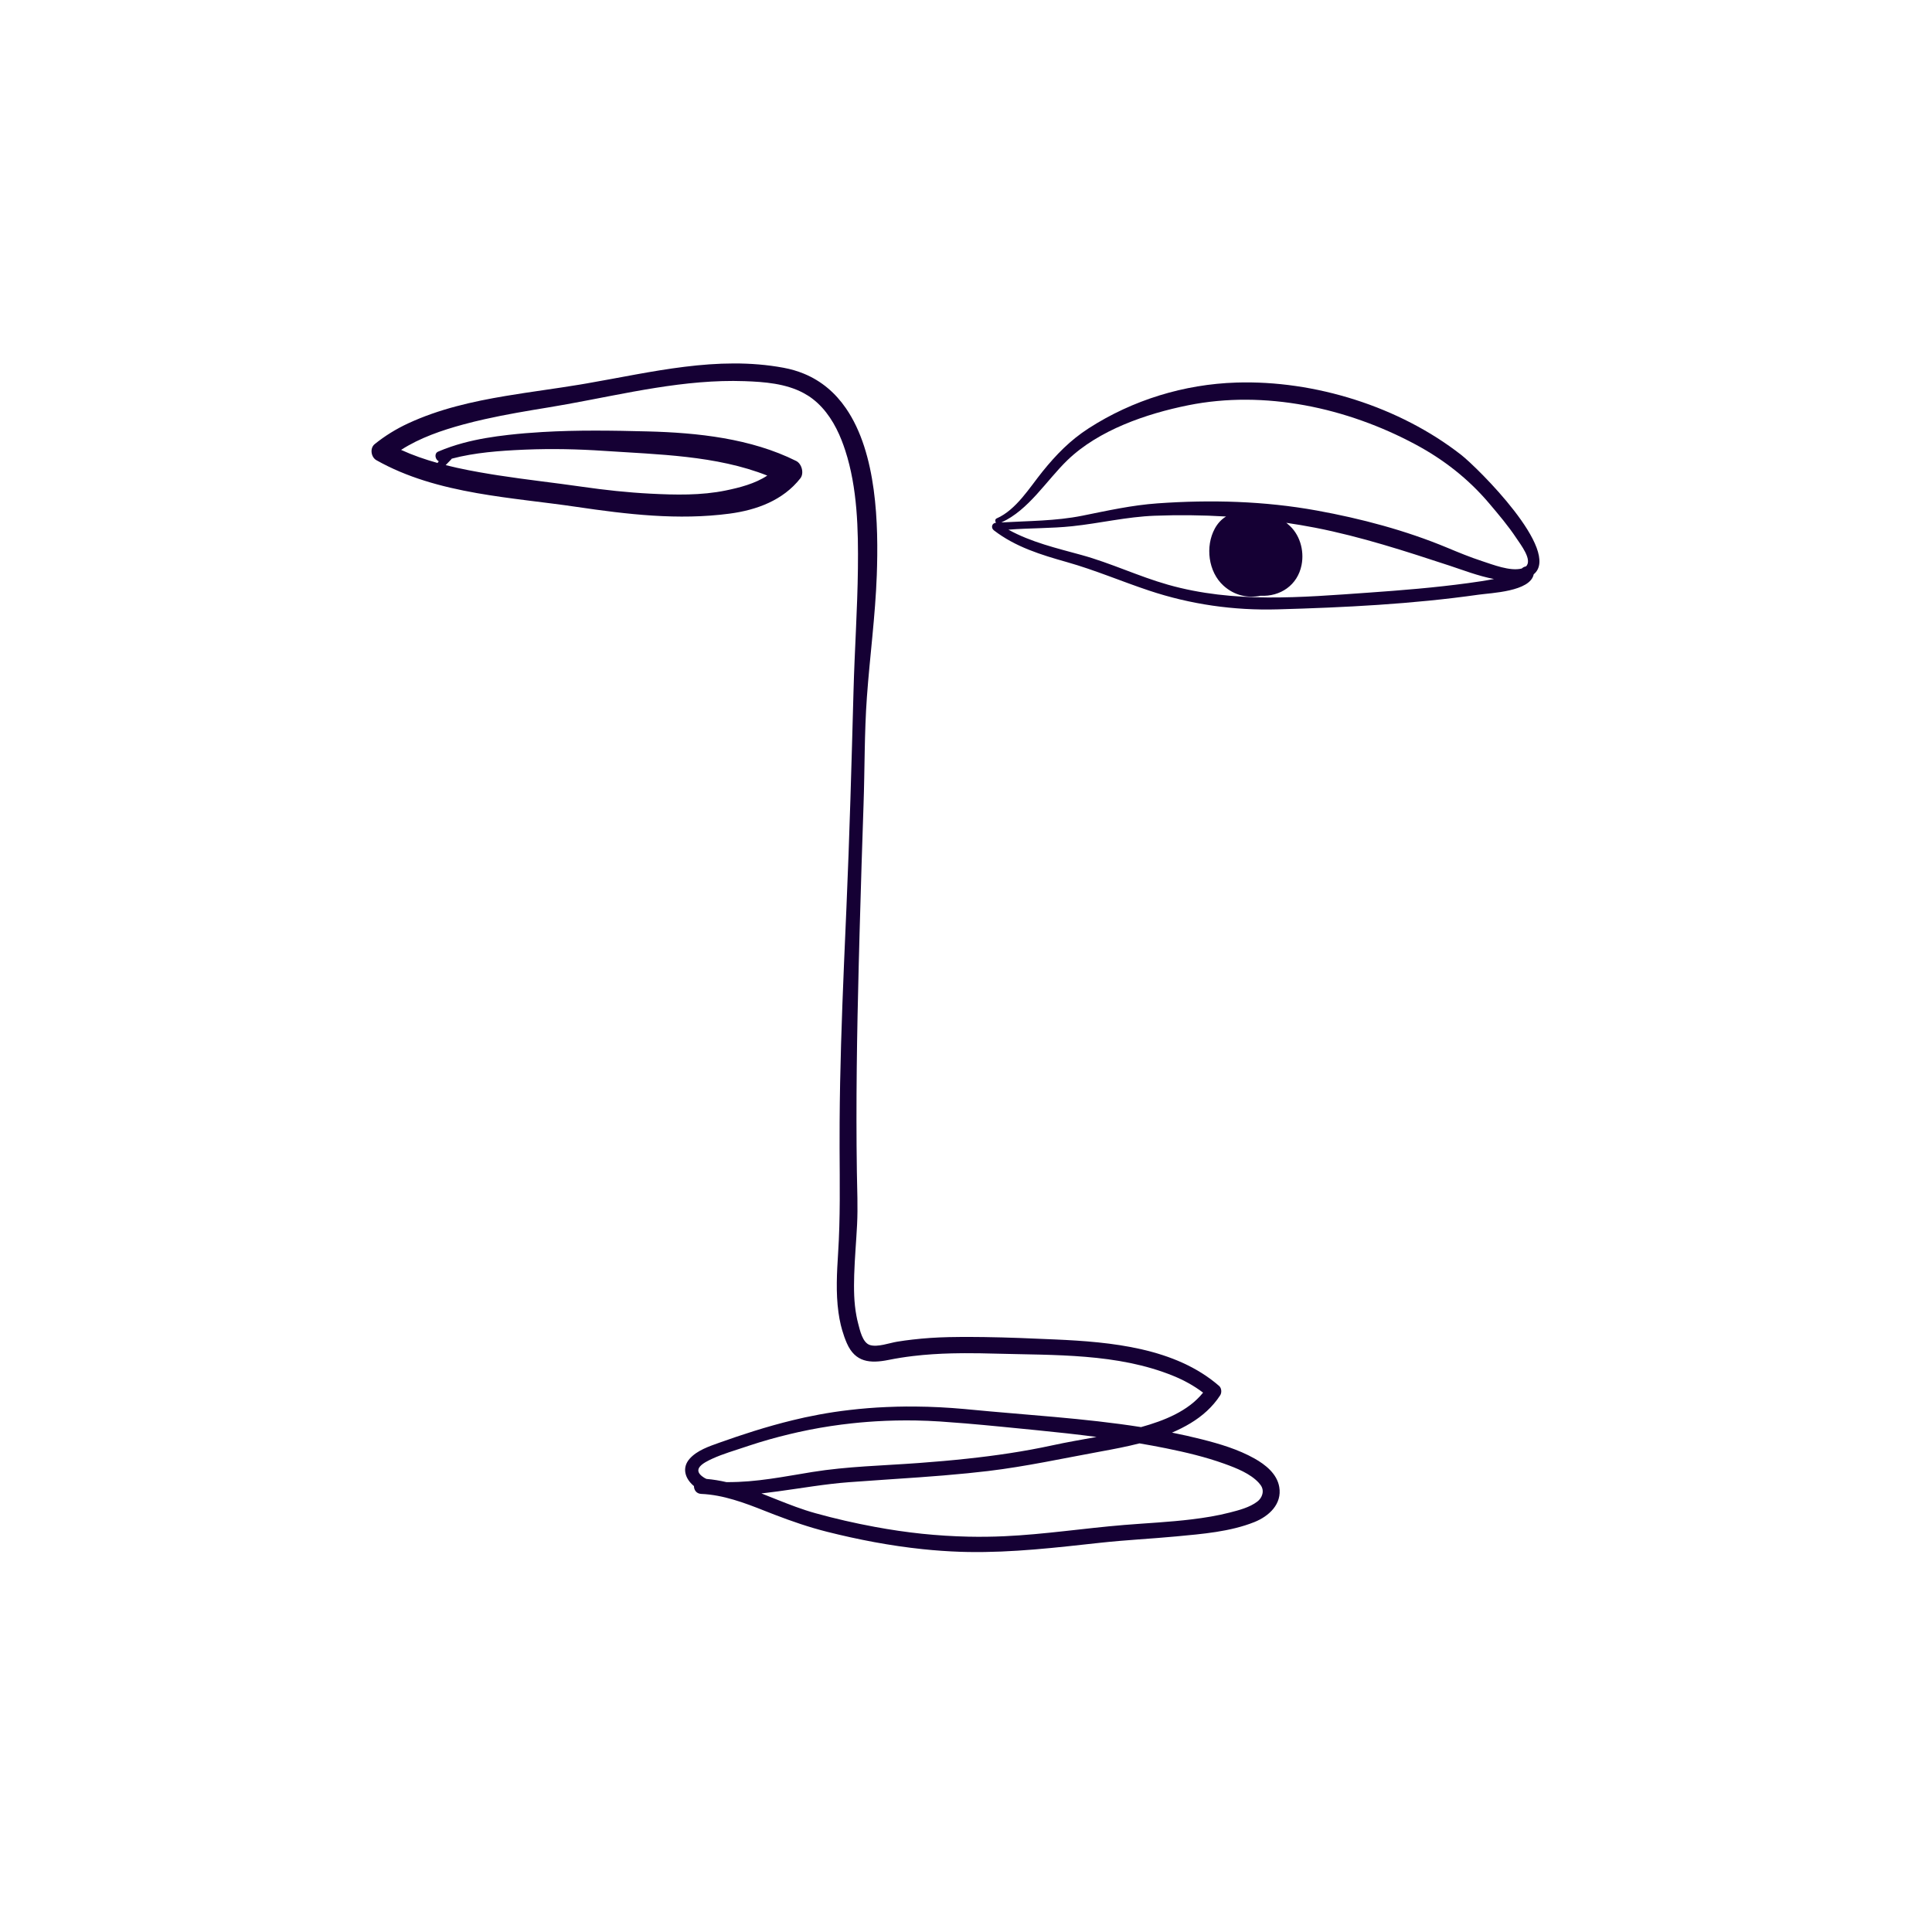 <?xml version="1.0" encoding="UTF-8"?>
<svg id="a" data-name="abstract portrets" xmlns="http://www.w3.org/2000/svg" width="800" height="800" viewBox="0 0 800 800">
  <g id="b" data-name="04">
    <path d="M529.711,615.722c-.933-5.457-5.701-9.233-10.262-11.793-6.746-3.784-14.335-6.046-21.796-7.931-4.102-1.037-8.22-1.959-12.352-2.784,2.645-1.132,5.21-2.407,7.669-3.896,4.892-2.954,9.144-6.727,12.277-11.54.718-1.094.608-2.971-.424-3.881-18.163-15.807-44.819-18.225-67.87-19.256-9.784-.438-19.633-.857-29.462-.993-1.81-.024-3.62-.041-5.424-.046-1.424-.01-2.854-.007-4.278.003-1.63.012-3.261.037-4.891.068-5.053.11-10.079.433-15.091,1.02-2.105.241-4.199.526-6.293.87-3.174.509-8.07,2.368-11.271,1.394-3.119-.946-4.195-6.283-4.901-8.927-.288-1.069-.524-2.137-.72-3.217-.518-2.736-.79-5.505-.914-8.291-.116-2.844-.09-5.704-.006-8.53.213-6.993.851-13.964,1.2-20.954.361-7.286.02-14.56-.09-21.85-.428-28.641.04-57.289.778-85.926.037-1.488.074-2.982.123-4.475.066-2.627.133-5.261.206-7.895.023-.811.046-1.616.069-2.428.017-.541.029-1.088.046-1.629.471-16.491.955-32.975,1.536-49.45.522-14.872.326-29.895,1.395-44.73,1.213-16.836,3.487-33.606,4.096-50.487.748-20.879.095-50.491-12.804-69.148-4.306-6.234-9.976-11.246-17.42-14.297-2.575-1.058-5.367-1.881-8.384-2.439-27.459-5.082-54.576,1.832-81.531,6.489-.957.167-1.914.328-2.871.489-10.085,1.676-20.388,2.967-30.596,4.686-13.919,2.326-27.66,5.428-40.454,11.366-4.969,2.308-9.595,5.152-13.86,8.596-2.09,1.684-1.508,5.401.721,6.651,6.325,3.563,12.976,6.301,19.846,8.464,7.067,2.231,14.36,3.855,21.743,5.159,13.732,2.419,27.771,3.71,41.241,5.698,21.031,3.109,42.151,5.614,63.366,2.812,11.228-1.485,22.179-5.495,29.349-14.627,1.647-2.093.587-6.044-1.735-7.193-18.713-9.343-40.841-11.708-61.499-12.232-14.534-.374-29.103-.6-43.611.252-4.696.272-9.388.659-14.07,1.189-6.296.716-12.547,1.703-18.636,3.338-3.524.953-7.008,2.119-10.401,3.576-1.8.762-1.247,3.306.228,4.006-.179.228-.344.457-.504.705-5.17-1.445-10.244-3.192-15.095-5.417,7.808-5.021,16.865-8.109,25.754-10.525,2.961-.809,5.946-1.535,8.949-2.201,8.771-1.973,17.666-3.441,26.535-4.897,2.528-.412,5.056-.857,7.584-1.314,24.283-4.402,48.636-10.394,73.411-9.522,8.241.29,17.06.973,24.409,4.917,1.313.697,2.573,1.496,3.771,2.422,5.627,4.316,9.46,10.656,12.014,17.183.539,1.377,1.033,2.766,1.494,4.173,5.051,15.521,5.427,32.782,5.241,48.873-.197,16.934-1.365,33.81-1.82,50.733-.817,29.956-1.639,59.885-2.939,89.831-.108,2.433-.209,4.867-.316,7.306-.053,1.339-.113,2.678-.172,4.017-.121,2.774-.242,5.549-.363,8.323-.056,1.474-.118,2.948-.187,4.422-.896,21.527-1.651,43.082-1.774,64.618-.027,3.556-.029,7.119-.018,10.675.057,14.588.325,28.967-.61,43.535-.512,8.062-.98,16.474.144,24.576.241,1.751.554,3.484.963,5.2.178.744.376,1.483.593,2.216.524,1.821,1.157,3.612,1.927,5.374,3.46,7.898,9.602,8.436,17.274,6.891,3.377-.678,6.758-1.209,10.142-1.61,5.302-.633,10.625-.963,15.956-1.099,1.36-.037,2.714-.061,4.08-.065.464-.01.928-.013,1.398-.01,4.201-.017,8.426.062,12.663.181,24.482.686,50.529-.207,73.629,9.2,4.377,1.784,8.595,4.08,12.357,6.952-6.221,7.747-16.248,11.633-25.682,14.27-23.634-3.716-47.627-5.01-71.431-7.331-.553-.056-1.1-.106-1.653-.156-6.791-.615-13.581-.973-20.358-1.027-2.557-.026-5.109-.014-7.662.057-1.412.029-2.824.078-4.23.146-5.159.217-10.315.628-15.462,1.238-2.118.24-4.237.526-6.357.843-4.085.619-8.12,1.374-12.132,2.233-1.637.36-3.269.739-4.9,1.137-5.394,1.308-10.727,2.816-16.031,4.473-4.792,1.5-9.56,3.117-14.317,4.811-4.29,1.536-9.337,3.199-12.43,6.731-3.18,3.646-1.915,7.969,1.465,10.957.12.106.241.205.361.304,0,1.566.98,3.151,2.994,3.244,4.615.203,9.087,1.119,13.462,2.413,4.406,1.288,8.727,2.968,13.016,4.666,1.31.516,2.614,1.026,3.918,1.529,7.147,2.748,14.3,5.207,21.787,7.093,12.929,3.253,26.156,5.784,39.465,7.176,5.246.552,10.509.923,15.769,1.101,1.03.034,2.061.061,3.091.076,18.369.316,36.665-1.837,54.901-3.836,10.448-1.14,20.921-1.636,31.372-2.621,10.697-1.013,22.222-1.912,32.284-5.933,6.041-2.422,11.523-7.445,10.302-14.538ZM186.832,190.232c.086-.101.159-.203.225-.311,9.6-2.536,19.846-3.268,29.681-3.706.309-.013.626-.026.935-.039,10.801-.437,21.62-.21,32.416.519,22.358,1.506,46.454,1.861,67.622,10.23-5.049,3.37-11.538,5.009-17.154,6.164-10.177,2.106-20.971,1.86-31.301,1.321-9.423-.482-18.821-1.504-28.155-2.848-11.576-1.673-23.225-2.928-34.792-4.729-.944-.148-1.895-.296-2.838-.451-6.293-1.024-12.66-2.197-18.929-3.781.719-.816,1.552-1.547,2.29-2.369ZM303.402,613.694c-.812.016-1.676.03-2.559.032-2.732-.629-5.499-1.091-8.31-1.336-.37-.169-.74-.356-1.084-.576-5.362-3.415-.107-6.136,3.529-7.808,4.377-2.005,9.082-3.326,13.629-4.87.525-.176,1.045-.359,1.57-.522,5.488-1.815,11.048-3.396,16.674-4.737,2.37-.577,4.758-1.101,7.152-1.587.427-.094.854-.176,1.281-.264,5.777-1.139,11.606-2.019,17.456-2.647,2.137-.234,4.281-.435,6.429-.597,1.155-.092,2.31-.172,3.465-.239,5.561-.338,11.142-.449,16.714-.349,3.297.061,6.593.199,9.888.414,3.494.232,6.993.497,10.499.794,9.854.826,19.716,1.858,29.535,2.812,8.275.813,16.549,1.716,24.8,2.799-6.131,1.118-12.279,2.159-18.369,3.485-11.668,2.533-23.436,4.252-35.271,5.518-6.612.716-13.247,1.289-19.893,1.779-.077.005-.142.01-.219.015-14.628,1.087-29.504,1.377-43.997,3.723-4.376.71-8.761,1.497-13.162,2.187-5.798.919-11.618,1.677-17.473,1.912-.761.036-1.522.053-2.282.063ZM520.6,621.792c-3.18,2.416-7.533,3.532-11.315,4.505-5.182,1.338-10.45,2.184-15.752,2.83-9.327,1.144-18.697,1.565-28.048,2.328-16.56,1.357-32.984,3.909-49.609,4.665-4.972.227-9.934.287-14.887.18-6.421-.137-12.817-.545-19.208-1.203-6.525-.687-13.026-1.638-19.509-2.846-8.28-1.528-16.501-3.409-24.612-5.662-5.484-1.516-10.757-3.576-16.024-5.668-2.122-.849-4.231-1.697-6.359-2.526.543-.073,1.072-.126,1.582-.187,1.77-.202,3.54-.43,5.31-.671,9.775-1.321,19.462-3.038,29.321-3.784,9.718-.736,19.446-1.324,29.163-2.028,6.672-.476,13.344-1.01,20.007-1.68,2.84-.277,5.682-.586,8.523-.928,15.714-1.89,31.194-5.279,46.76-8.119,5.245-.956,10.607-1.975,15.891-3.329,3.698.629,7.396,1.304,11.066,2.049,8.104,1.647,16.209,3.558,23.999,6.358,5.078,1.824,10.875,4.113,14.36,7.947,1.204,1.313,1.646,2.405,1.6,3.686-.036,1.12-.605,2.829-2.261,4.084Z" fill="#150034" stroke-width="0"/>
    <path d="M605.059,188.363c-25.582-19.998-60.663-30.966-93.079-29.953-21.662.677-42.98,7.213-61.19,18.945-7.62,4.91-13.438,10.877-19.112,17.91-5.376,6.665-10.87,15.833-18.975,19.392-.746.327-.693,1.262-.252,1.808-.014.001-.029.001-.044.002-1.773.121-2.161,2.133-.851,3.143,8.932,6.888,19.531,10.126,30.236,13.149,11.634,3.286,22.567,7.974,34.006,11.786,17.25,5.749,35.066,8.283,53.204,7.778,27.737-.772,55.767-2.173,83.256-6.078,5.164-.734,21.389-1.262,22.818-8.44,11.71-9.594-23.355-44.236-30.018-49.444ZM607.847,241.464c-13.686,1.859-27.481,2.975-41.255,3.943-27.866,1.958-55.654,4.451-82.939-3.283-12.19-3.455-23.611-8.948-35.828-12.31-10.363-2.852-20.872-5.293-30.27-10.489,8.794-.698,17.651-.499,26.437-1.429,11.47-1.214,22.531-3.906,34.131-4.343,9.886-.372,19.742-.27,29.561.322-1.954,1.157-3.533,2.935-4.646,4.973-4.039,7.397-2.736,17.938,3.579,23.658,4.635,4.198,10.196,5.224,15.383,4.184,8.13.429,15.302-4.387,16.945-12.713,1.22-6.181-.808-12.994-5.648-16.922-.086-.078-.155-.16-.243-.238-.153-.136-.312-.235-.47-.341,3.991.597,7.978,1.251,11.954,2.028,19.114,3.736,37.399,9.713,55.857,15.772,5.076,1.666,11.704,4.247,18.23,5.476-3.572.694-7.181,1.224-10.778,1.713ZM631.875,234.528c-.642.112-1.256.409-1.736.876-4.775,1.274-12.078-1.637-16.502-3.077-4.906-1.597-9.671-3.57-14.43-5.553-17.174-7.153-35.636-12.046-53.916-15.366-21.788-3.957-43.917-4.541-65.978-2.977-10.689.758-20.752,3.026-31.214,5.126-10.951,2.197-22.317,2.131-33.464,2.78,11.3-5.078,18.723-17.449,27.361-25.784,12.928-12.476,32.679-19.242,49.962-22.73,31.744-6.408,65.8,1.024,94.085,16.166,11.756,6.293,21.994,14.292,30.604,24.462,3.935,4.648,7.903,9.325,11.27,14.409,1.761,2.66,6.772,9.05,3.958,11.668Z" fill="#150034" stroke-width="0"/>
  </g>
</svg>